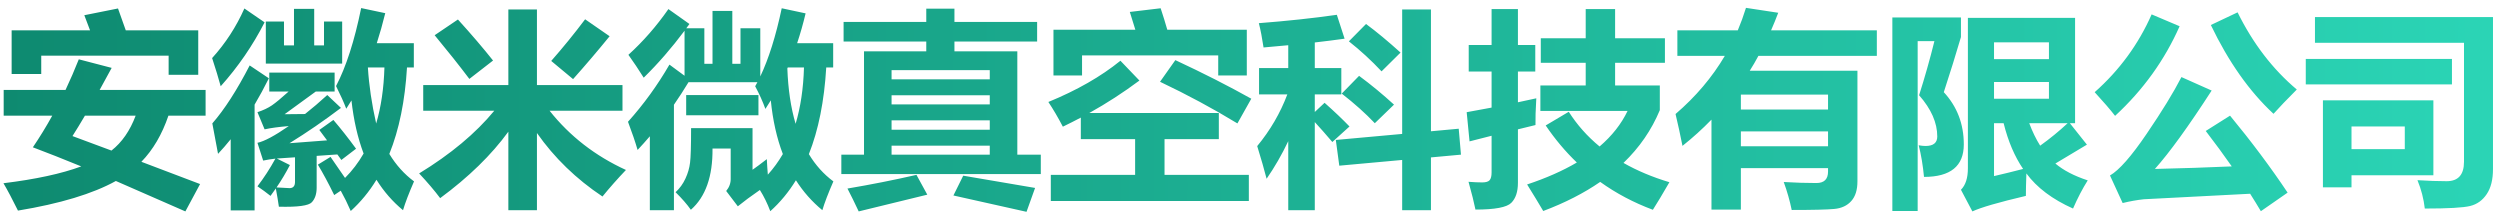 <svg width="287" height="25" viewBox="0 0 287 25" fill="none" xmlns="http://www.w3.org/2000/svg">
<path d="M9.68 1.746L13.547 0.973L14.438 3.48H22.758V8.59H19.359V6.387H4.734V8.496H1.336V3.48H10.336C10.117 2.871 9.898 2.293 9.68 1.746ZM0.422 10.324H7.523C8.062 9.184 8.57 8.012 9.047 6.809L12.82 7.793L11.438 10.324H23.602V13.277H19.336C18.602 15.434 17.566 17.199 16.23 18.574L22.969 21.129L21.281 24.27L13.301 20.777C10.645 22.246 6.898 23.379 2.062 24.176C1.422 22.879 0.867 21.832 0.398 21.035C4.094 20.582 7.07 19.938 9.328 19.102C7.266 18.258 5.414 17.527 3.773 16.91C4.562 15.746 5.305 14.535 6 13.277H0.422V10.324ZM8.32 15.621L12.797 17.285C14 16.34 14.926 15.004 15.574 13.277H9.75C9.25 14.129 8.773 14.91 8.32 15.621ZM37.945 18.012C38.508 18.809 39.062 19.613 39.609 20.426C40.43 19.605 41.141 18.672 41.742 17.625C41.062 15.828 40.598 13.797 40.348 11.531C40.152 11.859 39.953 12.176 39.75 12.48C39.484 11.777 39.094 10.91 38.578 9.879C39.734 7.676 40.695 4.691 41.461 0.926L44.227 1.512C43.93 2.723 43.605 3.871 43.254 4.957H47.508V7.746H46.723C46.496 11.582 45.82 14.891 44.695 17.672C45.461 18.938 46.406 19.988 47.531 20.824C46.938 22.184 46.516 23.285 46.266 24.129C45.078 23.152 44.062 21.988 43.219 20.637C42.383 22.004 41.398 23.199 40.266 24.223C39.906 23.395 39.523 22.617 39.117 21.891L38.367 22.395C37.711 21.051 37.086 19.887 36.492 18.902L37.945 18.012ZM43.184 14.18C43.746 12.289 44.062 10.145 44.133 7.746H42.234C42.359 9.793 42.676 11.938 43.184 14.18ZM28.055 0.973L30.375 2.566C29.016 5.223 27.336 7.668 25.336 9.902C25.086 8.98 24.758 7.902 24.352 6.668C25.883 4.98 27.117 3.082 28.055 0.973ZM30.516 7.301V2.473H32.602V5.215H33.75V1.02H36.07V5.215H37.195V2.473H39.281V7.301H30.516ZM28.664 7.512L30.867 8.988C30.336 10.051 29.789 11.059 29.227 12.012V24.152H26.484V15.984C26.008 16.578 25.523 17.137 25.031 17.66L24.375 14.168C25.766 12.574 27.195 10.355 28.664 7.512ZM38.273 13.77C39.117 14.754 39.984 15.855 40.875 17.074L39.188 18.363C39.031 18.152 38.879 17.941 38.73 17.73L36.352 17.895V21.551C36.352 22.262 36.168 22.816 35.801 23.215C35.441 23.613 34.18 23.785 32.016 23.73C31.938 23.168 31.82 22.469 31.664 21.633C31.469 21.922 31.266 22.207 31.055 22.488C30.586 22.113 30.086 21.746 29.555 21.387C30.305 20.41 30.992 19.352 31.617 18.211C31.125 18.266 30.656 18.34 30.211 18.434L29.555 16.395C30.336 16.23 31.535 15.59 33.152 14.473C32.012 14.566 31.086 14.691 30.375 14.848L29.555 12.879C30.219 12.66 30.773 12.398 31.219 12.094C31.672 11.781 32.309 11.254 33.129 10.512H30.914V8.332H38.414V10.512H36.246L32.672 13.113C33.477 13.113 34.258 13.105 35.016 13.09C35.875 12.41 36.727 11.684 37.57 10.91L39.141 12.387C37.203 13.855 35.234 15.207 33.234 16.441L37.547 16.113L36.656 14.918L38.273 13.77ZM33.867 18.059L31.781 18.199L33.281 18.949C32.805 19.863 32.293 20.719 31.746 21.516C32.605 21.57 33.102 21.598 33.234 21.598C33.672 21.598 33.883 21.34 33.867 20.824V18.059ZM48.586 9.762H58.359V1.09H61.641V9.762H71.461V12.715H63.094C65.414 15.637 68.336 17.902 71.859 19.512C70.891 20.527 69.992 21.543 69.164 22.559C66.141 20.543 63.633 18.113 61.641 15.27V24.129H58.359V15.117C56.414 17.789 53.805 20.332 50.531 22.746C49.875 21.871 49.07 20.926 48.117 19.91C51.727 17.707 54.602 15.309 56.742 12.715H48.586V9.762ZM69.984 4.16C68.609 5.848 67.211 7.488 65.789 9.082L63.281 6.996C64.641 5.449 65.938 3.855 67.172 2.215L69.984 4.16ZM52.57 2.238C54.117 3.941 55.461 5.512 56.602 6.949L53.883 9.059C52.727 7.527 51.398 5.855 49.898 4.043L52.57 2.238ZM88.031 18.27C88.062 18.926 88.102 19.52 88.148 20.051C88.797 19.332 89.371 18.543 89.871 17.684C89.176 15.863 88.715 13.809 88.488 11.52C88.285 11.855 88.078 12.184 87.867 12.504C87.57 11.676 87.18 10.809 86.695 9.902C86.781 9.754 86.867 9.598 86.953 9.434H79.043C78.504 10.324 77.945 11.188 77.367 12.023V24.129H74.602V15.645C74.141 16.184 73.672 16.707 73.195 17.215C72.945 16.34 72.578 15.262 72.094 13.98C73.891 11.98 75.477 9.793 76.852 7.418L78.586 8.695V3.527C77.109 5.504 75.547 7.301 73.898 8.918C73.32 7.996 72.734 7.121 72.141 6.293C73.828 4.762 75.359 3.012 76.734 1.043L79.148 2.754C79.031 2.918 78.91 3.082 78.785 3.246H80.859V7.324H81.797V1.254H84.07V7.324H85.008V3.246H87.281V8.777C88.25 6.738 89.07 4.129 89.742 0.949L92.484 1.535C92.203 2.715 91.879 3.855 91.512 4.957H95.648V7.746H94.852C94.625 11.605 93.961 14.922 92.859 17.695C93.617 18.953 94.555 19.996 95.672 20.824C95.078 22.184 94.656 23.285 94.406 24.129C93.219 23.152 92.207 22.008 91.371 20.695C90.535 22.055 89.555 23.238 88.43 24.246C88.094 23.355 87.695 22.543 87.234 21.809C86.227 22.504 85.383 23.129 84.703 23.684L83.367 21.926C83.727 21.488 83.898 21.012 83.883 20.496V17.051H81.797C81.828 20.254 81 22.598 79.312 24.082C78.859 23.441 78.273 22.77 77.555 22.066C78.031 21.629 78.41 21.105 78.691 20.496C78.973 19.887 79.148 19.277 79.219 18.668C79.297 18.059 79.336 16.738 79.336 14.707H86.391V19.488C86.734 19.254 87.281 18.848 88.031 18.27ZM91.336 14.215C91.906 12.309 92.227 10.152 92.297 7.746H90.434L90.387 7.863C90.473 10.254 90.789 12.371 91.336 14.215ZM78.773 10.91H87.07V13.23H78.773V10.91ZM96.586 17.754H99.188V5.895H106.336V4.77H96.844V2.52H106.336V0.996H109.57V2.52H119.062V4.77H109.57V5.895H116.789V17.754H119.484V19.98H96.586V17.754ZM110.578 20.168C112.75 20.527 115.5 20.996 118.828 21.574L117.844 24.316C114.953 23.66 112.156 23.035 109.453 22.441L110.578 20.168ZM105.211 20.074L106.453 22.348C103.797 23.004 101.172 23.645 98.578 24.27C98.125 23.301 97.695 22.426 97.289 21.645C99.977 21.191 102.617 20.668 105.211 20.074ZM102.352 14.895H113.625V13.816H102.352V14.895ZM113.625 8.051H102.352V9.105H113.625V8.051ZM102.352 11.988H113.625V10.934H102.352V11.988ZM102.352 17.754H113.625V16.723H102.352V17.754ZM133.242 0.949C133.523 1.793 133.777 2.613 134.004 3.41H143.133V8.66H139.852V6.363H124.219V8.66H120.938V3.41H130.336C130.148 2.77 129.938 2.09 129.703 1.371L133.242 0.949ZM134.93 6.902C138.117 8.387 141.023 9.863 143.648 11.332L142.055 14.168C139.258 12.465 136.297 10.871 133.172 9.387L134.93 6.902ZM120.633 20.074H130.312V15.973H124.078V13.5C123.398 13.859 122.711 14.207 122.016 14.543C121.469 13.496 120.914 12.551 120.352 11.707C123.633 10.363 126.391 8.785 128.625 6.973L130.805 9.246C128.984 10.605 127.066 11.848 125.051 12.973H139.922V15.973H133.688V20.074H143.367V23.074H120.633V20.074ZM153.352 16.066L160.969 15.375V1.09H164.273V15.07L167.461 14.777L167.719 17.754L164.273 18.07V24.129H160.969V18.363L153.75 19.02L153.352 16.066ZM144.328 16.77C145.82 14.965 146.973 12.988 147.785 10.84H144.539V7.816H147.891V5.191L145.055 5.449C144.898 4.387 144.719 3.457 144.516 2.66C147.75 2.41 150.734 2.09 153.469 1.699L154.359 4.441C153.305 4.59 152.164 4.734 150.938 4.875V7.816H153.984V10.84H150.938V12.855L152.062 11.801C153.188 12.801 154.141 13.707 154.922 14.52L152.953 16.301C152.18 15.395 151.508 14.633 150.938 14.016V24.129H147.891V16.207C147.156 17.754 146.328 19.191 145.406 20.52C145.141 19.488 144.781 18.238 144.328 16.77ZM156.82 2.754C158.008 3.629 159.328 4.723 160.781 6.035L158.602 8.191C157.43 6.941 156.18 5.793 154.852 4.746L156.82 2.754ZM156.023 8.707C157.398 9.723 158.734 10.824 160.031 12.012L157.828 14.145C156.766 13.02 155.5 11.887 154.031 10.746L156.023 8.707ZM191.133 7.207H185.414V9.809H190.547V12.645C189.602 14.918 188.211 16.938 186.375 18.703C187.938 19.594 189.695 20.332 191.648 20.918C190.883 22.246 190.25 23.301 189.75 24.082C187.547 23.262 185.531 22.195 183.703 20.883C181.836 22.172 179.656 23.285 177.164 24.223C176.648 23.348 176.031 22.332 175.312 21.176C177.5 20.449 179.402 19.609 181.02 18.656C179.707 17.398 178.516 15.98 177.445 14.402L180.094 12.832C181.047 14.332 182.227 15.66 183.633 16.816C185.055 15.598 186.125 14.238 186.844 12.738H176.836V9.809H182.039V7.207H176.883V4.395H182.039V1.043H185.414V4.395H191.133V7.207ZM168.609 5.168H171.234V1.043H174.258V5.168H176.25V8.215H174.258V11.742L176.367 11.285C176.289 12.629 176.258 13.652 176.273 14.355L174.258 14.848V20.988C174.258 22.012 174.004 22.777 173.496 23.285C172.988 23.801 171.617 24.059 169.383 24.059C169.227 23.277 168.961 22.215 168.586 20.871C169.195 20.918 169.719 20.941 170.156 20.941C170.578 20.941 170.863 20.855 171.012 20.684C171.16 20.512 171.234 20.215 171.234 19.793V15.586L168.703 16.23L168.375 12.879L171.234 12.352V8.215H168.609V5.168ZM199.852 24.059H196.477V13.734C195.438 14.805 194.328 15.809 193.148 16.746C192.898 15.48 192.633 14.262 192.352 13.09C194.672 11.098 196.559 8.871 198.012 6.41H192.562V3.48H199.5C199.852 2.645 200.164 1.785 200.438 0.902L204.141 1.465C203.883 2.152 203.609 2.824 203.32 3.48H215.461V6.41H201.867C201.555 6.996 201.223 7.566 200.871 8.121H213.234V20.824C213.234 21.801 213 22.551 212.531 23.074C212.062 23.605 211.41 23.91 210.574 23.988C209.738 24.066 208.109 24.105 205.688 24.105C205.469 23.043 205.164 21.973 204.773 20.895C206.117 20.973 207.367 21.012 208.523 21.012C209.414 21.012 209.859 20.574 209.859 19.699V19.301H199.852V24.059ZM209.859 10.863H199.852V12.574H209.859V10.863ZM199.852 16.793H209.859V15.082H199.852V16.793ZM223.148 10.582C224.68 12.238 225.445 14.238 225.445 16.582C225.445 19.066 223.922 20.309 220.875 20.309C220.75 18.98 220.547 17.77 220.266 16.676C220.555 16.73 220.816 16.758 221.051 16.758C221.949 16.758 222.398 16.395 222.398 15.668C222.398 14.09 221.703 12.512 220.312 10.934C220.969 8.871 221.555 6.801 222.07 4.723H220.148V24.223H217.242V2.004H225.117V4.254C224.555 6.176 223.898 8.285 223.148 10.582ZM239.672 20.707C239.078 21.645 238.516 22.723 237.984 23.941C235.609 22.879 233.824 21.535 232.629 19.91C232.59 21.004 232.57 21.863 232.57 22.488C229.445 23.223 227.398 23.816 226.43 24.27L225.117 21.785C225.648 21.254 225.914 20.434 225.914 19.324V2.051H238.219V14.145H237.621L239.578 16.605L235.957 18.773C236.879 19.555 238.117 20.199 239.672 20.707ZM235.219 4.863H228.914V6.785H235.219V4.863ZM235.219 11.332V9.41H228.914V11.332H235.219ZM230.016 14.145H228.914V20.215C230 19.965 231.113 19.691 232.254 19.395C231.277 17.965 230.531 16.215 230.016 14.145ZM234.211 16.723C235.344 15.91 236.395 15.051 237.363 14.145H232.957C233.316 15.105 233.734 15.965 234.211 16.723ZM256.875 1.418C258.641 4.996 260.906 7.949 263.672 10.277C262.531 11.418 261.641 12.348 261 13.066C258.234 10.504 255.836 7.105 253.805 2.871L256.875 1.418ZM247.008 1.652L250.219 3.012C248.5 6.902 246.031 10.332 242.812 13.301C242.281 12.613 241.5 11.707 240.469 10.582C243.312 8.066 245.492 5.09 247.008 1.652ZM256.008 13.277C258.461 16.246 260.664 19.191 262.617 22.113L259.547 24.246C259.164 23.598 258.754 22.93 258.316 22.242L246.105 22.875C245.316 22.961 244.508 23.105 243.68 23.309L242.227 20.145C243.281 19.535 244.684 17.941 246.434 15.363C248.191 12.785 249.523 10.613 250.43 8.848L253.898 10.395C251.242 14.504 249.07 17.504 247.383 19.395C250.445 19.324 253.387 19.227 256.207 19.102C255.301 17.805 254.305 16.449 253.219 15.035L256.008 13.277ZM286.195 19.418C286.195 20.613 285.957 21.566 285.48 22.277C285.004 22.996 284.367 23.453 283.57 23.648C282.781 23.844 281.047 23.941 278.367 23.941C278.242 22.832 277.961 21.746 277.523 20.684C278.758 20.762 279.875 20.801 280.875 20.801C282.203 20.801 282.867 20.059 282.867 18.574V4.91H265.758V1.957H286.195V19.418ZM264.703 6.762H281.484V9.691H264.703V6.762ZM279.352 11.52V20.121H269.953V21.504H266.672V11.52H279.352ZM269.953 14.52V17.121H276.07V14.52H269.953Z" fill="url(#paint0_linear_1_419)"/>
<defs>
<linearGradient id="paint0_linear_1_419" x1="0" y1="11" x2="288" y2="11" gradientUnits="userSpaceOnUse">
<stop stop-color="#0E8A70"/>
<stop offset="1" stop-color="#2BD5B6"/>
</linearGradient>
</defs>
</svg>
